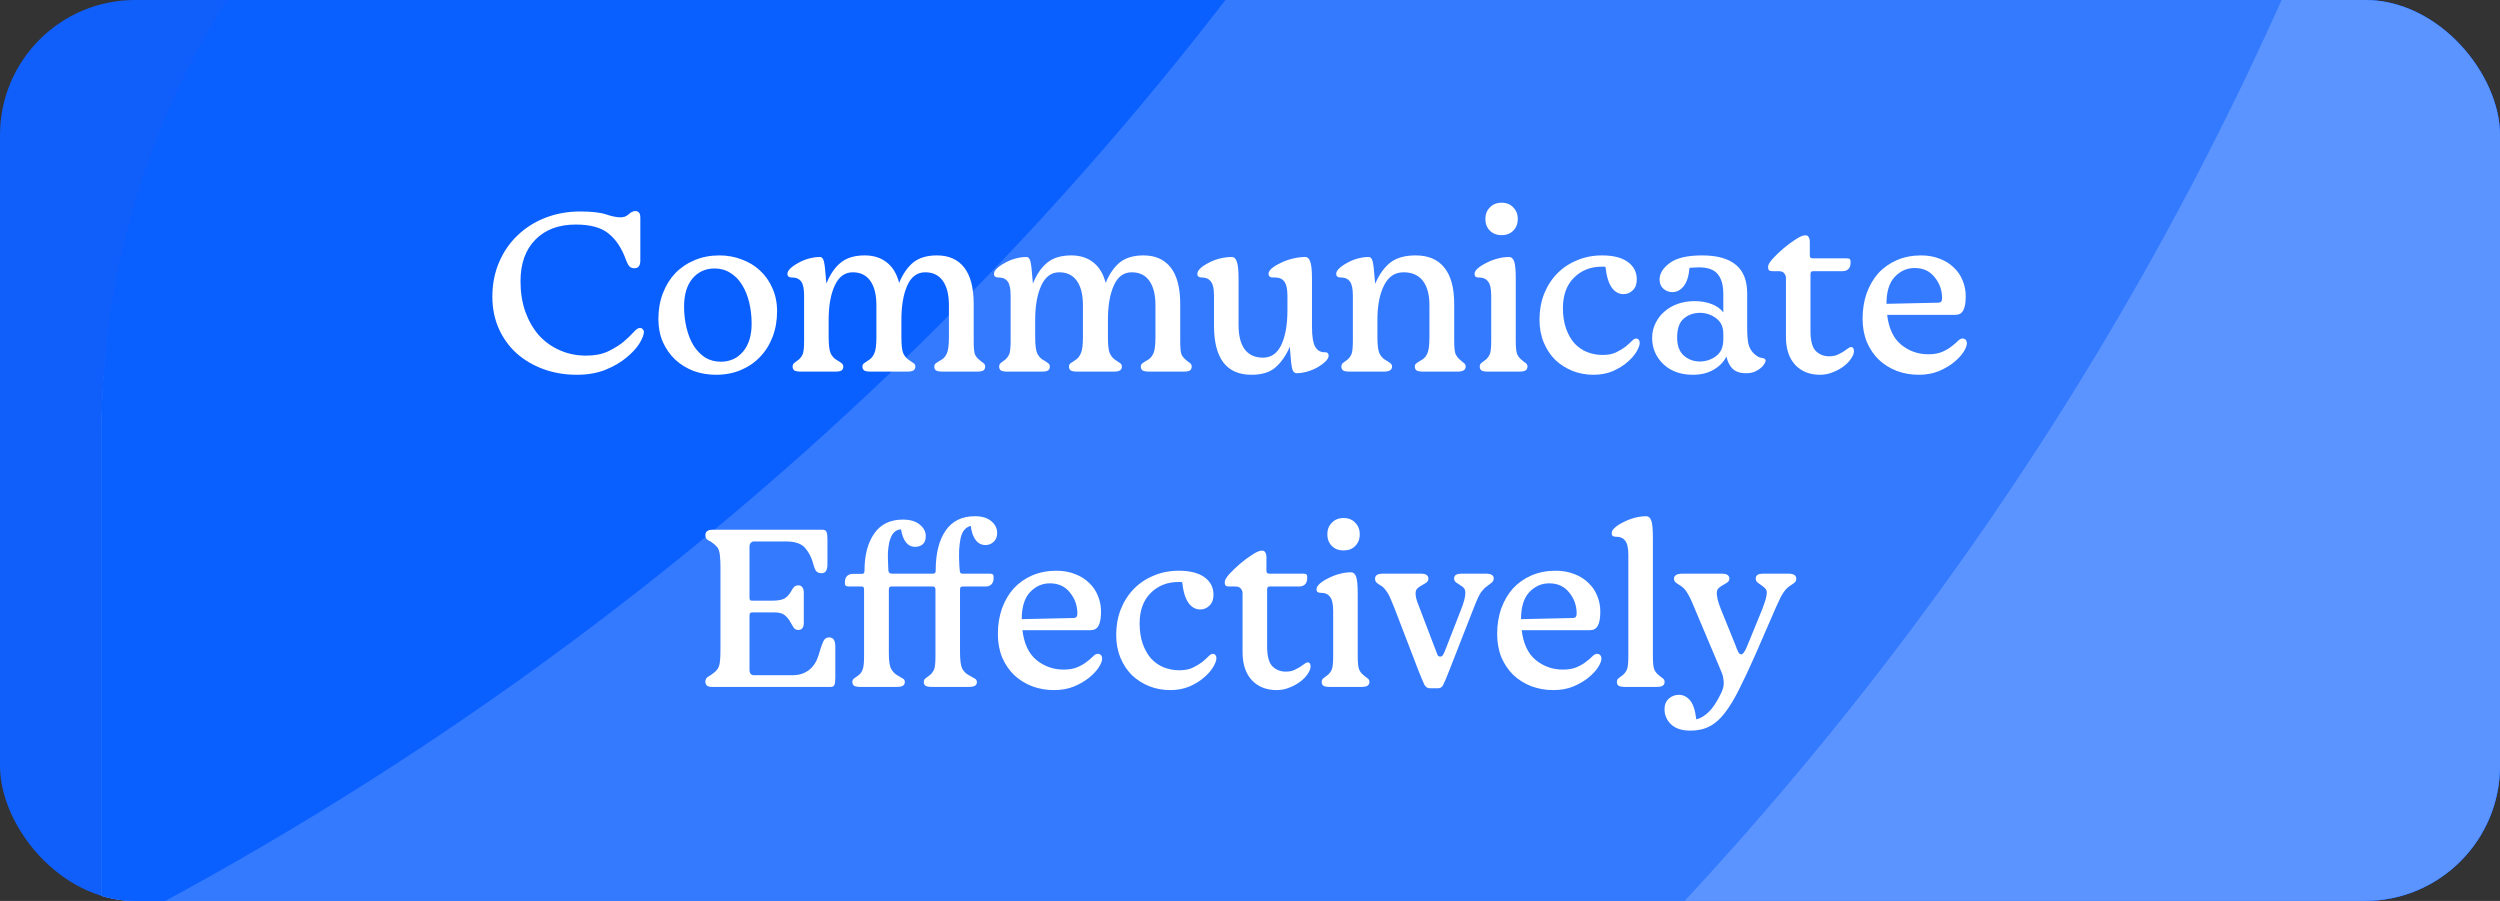 <?xml version="1.0" encoding="UTF-8"?>
<svg xmlns="http://www.w3.org/2000/svg" width="222" height="80" viewBox="0 0 222 80" fill="none">
  <rect x="0" y="0" width="222" height="80" fill="#333333" stroke="none"/>
  <g clip-path="url(#clip0_1330_2817)">
    <rect width="222" height="80" rx="12" fill="#105FFB"></rect>
    <path d="M247 39.086V131.913C247 172.83 213.435 206 172.05 206H83.957C53.866 206 27.907 188.463 15.975 163.173C11.364 153.384 8.982 142.712 9 131.913V39.086C9 -1.831 42.563 -35 83.949 -35H172.05C186.096 -35.024 199.862 -31.124 211.761 -23.748C232.929 -10.652 247 12.597 247 39.086Z" fill="#0A5FFF"></path>
    <path d="M247 39.088V92.316C217.472 141.274 174.259 180.753 122.562 206H83.957C53.866 206 27.907 188.463 15.975 163.173C11.364 153.384 8.983 142.715 9 131.917V39.088C9 -1.83 42.563 -35 83.949 -35H172.05C186.096 -35.024 199.862 -31.124 211.761 -23.748C232.929 -10.651 247 12.598 247 39.088Z" fill="#5C94FF"></path>
    <path d="M172.242 -34.995C186.304 -35.021 200.086 -31.126 212 -23.758C181.155 65.593 107.936 135.617 15.983 163C11.367 153.22 8.983 142.56 9 131.772V39.023C9 -1.859 42.602 -35 84.038 -35L172.242 -34.995Z" fill="#337AFF"></path>
    <path d="M84.077 -35H132C103.668 15.273 60.902 56.3 9 83V38.527C9 -2.084 42.617 -35 84.077 -35Z" fill="#0A5FFF"></path>
    <path d="M51.502 18.78C52.541 18.78 53.315 18.867 53.822 19.04C54.342 19.213 54.768 19.3 55.102 19.3C55.235 19.3 55.361 19.28 55.481 19.24C55.602 19.2 55.735 19.113 55.882 18.98C55.988 18.887 56.081 18.827 56.161 18.8C56.242 18.76 56.328 18.74 56.422 18.74C56.555 18.74 56.661 18.787 56.742 18.88C56.822 18.96 56.861 19.113 56.861 19.34V23.12C56.861 23.373 56.815 23.553 56.721 23.66C56.642 23.767 56.508 23.82 56.322 23.82C56.148 23.82 56.008 23.767 55.901 23.66C55.795 23.553 55.688 23.353 55.581 23.06C55.208 22.033 54.695 21.26 54.041 20.74C53.401 20.207 52.428 19.94 51.121 19.94C49.615 19.94 48.422 20.387 47.541 21.28C46.661 22.173 46.221 23.407 46.221 24.98C46.221 25.953 46.361 26.847 46.642 27.66C46.935 28.473 47.335 29.173 47.842 29.76C48.361 30.333 48.981 30.78 49.702 31.1C50.422 31.42 51.202 31.58 52.041 31.58C52.815 31.58 53.468 31.453 54.002 31.2C54.548 30.933 55.002 30.653 55.361 30.36C55.721 30.053 56.015 29.773 56.242 29.52C56.468 29.253 56.661 29.12 56.822 29.12C56.928 29.12 57.015 29.16 57.081 29.24C57.148 29.307 57.181 29.38 57.181 29.46C57.181 29.713 57.048 30.06 56.782 30.5C56.515 30.927 56.128 31.347 55.621 31.76C55.128 32.173 54.508 32.533 53.761 32.84C53.015 33.133 52.168 33.28 51.221 33.28C50.168 33.28 49.181 33.113 48.261 32.78C47.355 32.447 46.562 31.98 45.882 31.38C45.215 30.78 44.688 30.053 44.301 29.2C43.915 28.333 43.721 27.38 43.721 26.34C43.721 25.233 43.922 24.213 44.322 23.28C44.721 22.347 45.268 21.553 45.962 20.9C46.655 20.233 47.475 19.713 48.422 19.34C49.382 18.967 50.408 18.78 51.502 18.78ZM63.885 22.68C64.591 22.68 65.251 22.8 65.865 23.04C66.491 23.267 67.031 23.593 67.485 24.02C67.951 24.447 68.318 24.967 68.585 25.58C68.865 26.193 69.005 26.88 69.005 27.64C69.005 28.467 68.871 29.227 68.605 29.92C68.338 30.613 67.965 31.207 67.485 31.7C67.018 32.193 66.451 32.58 65.785 32.86C65.118 33.14 64.385 33.28 63.585 33.28C62.878 33.28 62.211 33.167 61.585 32.94C60.971 32.7 60.431 32.367 59.965 31.94C59.511 31.513 59.145 30.993 58.865 30.38C58.598 29.767 58.465 29.08 58.465 28.32C58.465 27.493 58.598 26.733 58.865 26.04C59.131 25.347 59.498 24.753 59.965 24.26C60.445 23.767 61.018 23.38 61.685 23.1C62.351 22.82 63.085 22.68 63.885 22.68ZM63.465 23.84C62.651 23.84 61.991 24.14 61.485 24.74C60.991 25.34 60.745 26.167 60.745 27.22C60.745 27.887 60.818 28.52 60.965 29.12C61.111 29.72 61.318 30.24 61.585 30.68C61.865 31.12 62.205 31.473 62.605 31.74C63.018 31.993 63.485 32.12 64.005 32.12C64.818 32.12 65.478 31.82 65.985 31.22C66.491 30.62 66.745 29.793 66.745 28.74C66.745 28.073 66.671 27.44 66.525 26.84C66.378 26.24 66.165 25.72 65.885 25.28C65.618 24.84 65.278 24.493 64.865 24.24C64.451 23.973 63.985 23.84 63.465 23.84ZM74.144 33H71.144C70.851 33 70.651 32.967 70.544 32.9C70.437 32.82 70.384 32.707 70.384 32.56C70.384 32.413 70.437 32.3 70.544 32.22C70.664 32.14 70.797 32.04 70.944 31.92C71.091 31.787 71.204 31.627 71.284 31.44C71.364 31.24 71.404 30.847 71.404 30.26V26.26C71.404 25.647 71.317 25.227 71.144 25C70.971 24.76 70.697 24.64 70.324 24.64H70.264C70.171 24.64 70.091 24.613 70.024 24.56C69.957 24.507 69.924 24.427 69.924 24.32C69.924 24.16 70.017 23.993 70.204 23.82C70.391 23.647 70.624 23.487 70.904 23.34C71.184 23.18 71.491 23.053 71.824 22.96C72.171 22.867 72.504 22.82 72.824 22.82C72.984 22.82 73.097 22.953 73.164 23.22C73.231 23.487 73.291 24 73.344 24.76L73.384 25.18C73.717 24.353 74.144 23.733 74.664 23.32C75.184 22.893 75.891 22.68 76.784 22.68C77.571 22.68 78.224 22.887 78.744 23.3C79.264 23.7 79.631 24.307 79.844 25.12C80.177 24.32 80.597 23.713 81.104 23.3C81.624 22.887 82.324 22.68 83.204 22.68C84.257 22.68 85.064 23.04 85.624 23.76C86.184 24.48 86.464 25.56 86.464 27V30.26C86.464 30.847 86.497 31.24 86.564 31.44C86.644 31.627 86.764 31.787 86.924 31.92C87.057 32.04 87.184 32.14 87.304 32.22C87.424 32.3 87.484 32.413 87.484 32.56C87.484 32.707 87.431 32.82 87.324 32.9C87.217 32.967 87.024 33 86.744 33H83.744C83.451 33 83.244 32.967 83.124 32.9C83.017 32.82 82.964 32.707 82.964 32.56C82.964 32.427 83.011 32.327 83.104 32.26C83.211 32.18 83.391 32.067 83.644 31.92C83.817 31.813 83.964 31.633 84.084 31.38C84.204 31.113 84.264 30.627 84.264 29.92V27.1C84.264 26.167 84.084 25.447 83.724 24.94C83.364 24.433 82.844 24.18 82.164 24.18C81.444 24.18 80.911 24.573 80.564 25.36C80.217 26.133 80.044 27.153 80.044 28.42V29.92C80.044 30.627 80.097 31.107 80.204 31.36C80.324 31.613 80.471 31.8 80.644 31.92C80.884 32.08 81.051 32.193 81.144 32.26C81.237 32.327 81.284 32.427 81.284 32.56C81.284 32.707 81.224 32.82 81.104 32.9C80.997 32.967 80.804 33 80.524 33H77.344C77.051 33 76.851 32.967 76.744 32.9C76.637 32.82 76.584 32.707 76.584 32.56C76.584 32.427 76.631 32.327 76.724 32.26C76.817 32.193 76.984 32.08 77.224 31.92C77.397 31.8 77.537 31.613 77.644 31.36C77.764 31.107 77.824 30.627 77.824 29.92V27.1C77.824 26.167 77.644 25.447 77.284 24.94C76.924 24.433 76.404 24.18 75.724 24.18C75.017 24.18 74.484 24.573 74.124 25.36C73.764 26.133 73.584 27.153 73.584 28.42V29.92C73.584 30.627 73.644 31.113 73.764 31.38C73.897 31.633 74.051 31.813 74.224 31.92C74.477 32.067 74.651 32.18 74.744 32.26C74.837 32.327 74.884 32.427 74.884 32.56C74.884 32.707 74.831 32.82 74.724 32.9C74.617 32.967 74.424 33 74.144 33ZM92.484 33H89.484C89.191 33 88.99 32.967 88.884 32.9C88.777 32.82 88.724 32.707 88.724 32.56C88.724 32.413 88.777 32.3 88.884 32.22C89.004 32.14 89.137 32.04 89.284 31.92C89.43 31.787 89.544 31.627 89.624 31.44C89.704 31.24 89.744 30.847 89.744 30.26V26.26C89.744 25.647 89.657 25.227 89.484 25C89.311 24.76 89.037 24.64 88.664 24.64H88.604C88.51 24.64 88.43 24.613 88.364 24.56C88.297 24.507 88.264 24.427 88.264 24.32C88.264 24.16 88.357 23.993 88.544 23.82C88.731 23.647 88.964 23.487 89.244 23.34C89.524 23.18 89.831 23.053 90.164 22.96C90.51 22.867 90.844 22.82 91.164 22.82C91.324 22.82 91.437 22.953 91.504 23.22C91.57 23.487 91.63 24 91.684 24.76L91.724 25.18C92.057 24.353 92.484 23.733 93.004 23.32C93.524 22.893 94.231 22.68 95.124 22.68C95.91 22.68 96.564 22.887 97.084 23.3C97.604 23.7 97.971 24.307 98.184 25.12C98.517 24.32 98.937 23.713 99.444 23.3C99.964 22.887 100.664 22.68 101.544 22.68C102.597 22.68 103.404 23.04 103.964 23.76C104.524 24.48 104.804 25.56 104.804 27V30.26C104.804 30.847 104.837 31.24 104.904 31.44C104.984 31.627 105.104 31.787 105.264 31.92C105.397 32.04 105.524 32.14 105.644 32.22C105.764 32.3 105.824 32.413 105.824 32.56C105.824 32.707 105.77 32.82 105.664 32.9C105.557 32.967 105.364 33 105.084 33H102.084C101.79 33 101.584 32.967 101.464 32.9C101.357 32.82 101.304 32.707 101.304 32.56C101.304 32.427 101.35 32.327 101.444 32.26C101.55 32.18 101.73 32.067 101.984 31.92C102.157 31.813 102.304 31.633 102.424 31.38C102.544 31.113 102.604 30.627 102.604 29.92V27.1C102.604 26.167 102.424 25.447 102.064 24.94C101.704 24.433 101.184 24.18 100.504 24.18C99.784 24.18 99.251 24.573 98.904 25.36C98.557 26.133 98.384 27.153 98.384 28.42V29.92C98.384 30.627 98.437 31.107 98.544 31.36C98.664 31.613 98.811 31.8 98.984 31.92C99.224 32.08 99.391 32.193 99.484 32.26C99.577 32.327 99.624 32.427 99.624 32.56C99.624 32.707 99.564 32.82 99.444 32.9C99.337 32.967 99.144 33 98.864 33H95.684C95.391 33 95.191 32.967 95.084 32.9C94.977 32.82 94.924 32.707 94.924 32.56C94.924 32.427 94.971 32.327 95.064 32.26C95.157 32.193 95.324 32.08 95.564 31.92C95.737 31.8 95.877 31.613 95.984 31.36C96.104 31.107 96.164 30.627 96.164 29.92V27.1C96.164 26.167 95.984 25.447 95.624 24.94C95.264 24.433 94.744 24.18 94.064 24.18C93.357 24.18 92.824 24.573 92.464 25.36C92.104 26.133 91.924 27.153 91.924 28.42V29.92C91.924 30.627 91.984 31.113 92.104 31.38C92.237 31.633 92.391 31.813 92.564 31.92C92.817 32.067 92.99 32.18 93.084 32.26C93.177 32.327 93.224 32.427 93.224 32.56C93.224 32.707 93.171 32.82 93.064 32.9C92.957 32.967 92.764 33 92.484 33ZM109.984 24.76V28.86C109.984 29.82 110.17 30.547 110.544 31.04C110.917 31.52 111.45 31.76 112.144 31.76C112.877 31.76 113.424 31.38 113.784 30.62C114.144 29.847 114.324 28.82 114.324 27.54V26.28C114.324 25.667 114.23 25.24 114.044 25C113.87 24.76 113.597 24.64 113.224 24.64H112.984C112.89 24.64 112.81 24.613 112.744 24.56C112.677 24.493 112.644 24.413 112.644 24.32C112.644 24.16 112.744 23.993 112.944 23.82C113.157 23.647 113.424 23.487 113.744 23.34C114.064 23.18 114.417 23.053 114.804 22.96C115.19 22.867 115.564 22.82 115.924 22.82C116.11 22.82 116.25 22.953 116.344 23.22C116.45 23.487 116.504 24 116.504 24.76V29C116.504 29.853 116.597 30.447 116.784 30.78C116.97 31.113 117.25 31.28 117.624 31.28H117.684C117.79 31.28 117.864 31.307 117.904 31.36C117.957 31.413 117.984 31.487 117.984 31.58C117.984 31.727 117.897 31.893 117.724 32.08C117.55 32.253 117.33 32.42 117.064 32.58C116.797 32.74 116.49 32.873 116.144 32.98C115.797 33.087 115.457 33.14 115.124 33.14C114.95 33.14 114.824 33.007 114.744 32.74C114.677 32.46 114.617 31.933 114.564 31.16L114.544 30.78C114.184 31.593 113.75 32.213 113.244 32.64C112.75 33.067 112.044 33.28 111.124 33.28C110.03 33.28 109.204 32.92 108.644 32.2C108.084 31.467 107.804 30.38 107.804 28.94V26.26C107.804 25.647 107.71 25.227 107.524 25C107.35 24.76 107.077 24.64 106.704 24.64H106.664C106.57 24.64 106.49 24.613 106.424 24.56C106.357 24.507 106.324 24.427 106.324 24.32C106.324 24.16 106.417 23.993 106.604 23.82C106.79 23.647 107.03 23.487 107.324 23.34C107.617 23.18 107.944 23.053 108.304 22.96C108.677 22.867 109.044 22.82 109.404 22.82C109.59 22.82 109.73 22.953 109.824 23.22C109.93 23.487 109.984 24 109.984 24.76ZM122.874 33H119.874C119.581 33 119.381 32.967 119.274 32.9C119.168 32.82 119.114 32.707 119.114 32.56C119.114 32.413 119.168 32.3 119.274 32.22C119.394 32.14 119.528 32.04 119.674 31.92C119.821 31.787 119.934 31.627 120.014 31.44C120.094 31.24 120.134 30.847 120.134 30.26V26.26C120.134 25.647 120.048 25.227 119.874 25C119.701 24.76 119.428 24.64 119.054 24.64H118.994C118.901 24.64 118.821 24.613 118.754 24.56C118.688 24.507 118.654 24.427 118.654 24.32C118.654 24.16 118.748 23.993 118.934 23.82C119.121 23.647 119.354 23.487 119.634 23.34C119.914 23.18 120.221 23.053 120.554 22.96C120.901 22.867 121.234 22.82 121.554 22.82C121.714 22.82 121.828 22.953 121.894 23.22C121.961 23.487 122.021 24 122.074 24.76L122.114 25.2C122.474 24.373 122.921 23.747 123.454 23.32C124.001 22.893 124.754 22.68 125.714 22.68C126.834 22.68 127.681 23.04 128.254 23.76C128.841 24.48 129.134 25.56 129.134 27V30.26C129.134 30.847 129.174 31.24 129.254 31.44C129.348 31.627 129.468 31.787 129.614 31.92C129.748 32.04 129.868 32.14 129.974 32.22C130.094 32.3 130.154 32.413 130.154 32.56C130.154 32.707 130.088 32.82 129.954 32.9C129.834 32.967 129.648 33 129.394 33H126.394C126.114 33 125.914 32.967 125.794 32.9C125.688 32.82 125.634 32.707 125.634 32.56C125.634 32.427 125.681 32.327 125.774 32.26C125.881 32.18 126.061 32.067 126.314 31.92C126.488 31.813 126.634 31.633 126.754 31.38C126.874 31.113 126.934 30.627 126.934 29.92V27.1C126.934 26.167 126.741 25.447 126.354 24.94C125.968 24.433 125.394 24.18 124.634 24.18C123.861 24.18 123.281 24.573 122.894 25.36C122.508 26.133 122.314 27.153 122.314 28.42V29.92C122.314 30.627 122.374 31.113 122.494 31.38C122.628 31.633 122.781 31.813 122.954 31.92C123.208 32.067 123.381 32.18 123.474 32.26C123.568 32.327 123.614 32.427 123.614 32.56C123.614 32.707 123.548 32.82 123.414 32.9C123.294 32.967 123.114 33 122.874 33ZM134.78 19.44C134.78 19.867 134.646 20.213 134.38 20.48C134.126 20.747 133.78 20.88 133.34 20.88C132.913 20.88 132.566 20.747 132.3 20.48C132.033 20.213 131.9 19.867 131.9 19.44C131.9 19.027 132.033 18.687 132.3 18.42C132.566 18.14 132.913 18 133.34 18C133.78 18 134.126 18.14 134.38 18.42C134.646 18.687 134.78 19.027 134.78 19.44ZM134 22.82C134.213 22.82 134.366 22.953 134.46 23.22C134.553 23.473 134.6 23.987 134.6 24.76V30.26C134.6 30.847 134.64 31.24 134.72 31.44C134.8 31.627 134.92 31.787 135.08 31.92C135.213 32.04 135.34 32.14 135.46 32.22C135.58 32.3 135.64 32.413 135.64 32.56C135.64 32.707 135.58 32.82 135.46 32.9C135.353 32.967 135.153 33 134.86 33H132.16C131.866 33 131.666 32.967 131.56 32.9C131.453 32.82 131.4 32.707 131.4 32.56C131.4 32.413 131.453 32.3 131.56 32.22C131.68 32.14 131.813 32.04 131.96 31.92C132.106 31.787 132.22 31.627 132.3 31.44C132.38 31.24 132.42 30.847 132.42 30.26V26.26C132.42 25.647 132.326 25.227 132.14 25C131.966 24.76 131.693 24.64 131.32 24.64H131.26C131.166 24.64 131.086 24.613 131.02 24.56C130.966 24.507 130.94 24.427 130.94 24.32C130.94 24.16 131.04 23.993 131.24 23.82C131.44 23.647 131.693 23.487 132 23.34C132.306 23.18 132.633 23.053 132.98 22.96C133.34 22.867 133.68 22.82 134 22.82ZM145.607 30.44C145.607 30.64 145.514 30.9 145.327 31.22C145.14 31.54 144.867 31.853 144.507 32.16C144.16 32.467 143.727 32.733 143.207 32.96C142.7 33.173 142.134 33.28 141.507 33.28C140.854 33.28 140.234 33.167 139.647 32.94C139.06 32.7 138.547 32.373 138.107 31.96C137.68 31.533 137.34 31.02 137.087 30.42C136.834 29.807 136.707 29.127 136.707 28.38C136.707 27.567 136.84 26.813 137.107 26.12C137.387 25.413 137.774 24.807 138.267 24.3C138.76 23.793 139.347 23.4 140.027 23.12C140.707 22.827 141.454 22.68 142.267 22.68C143.254 22.68 144.014 22.873 144.547 23.26C145.08 23.647 145.347 24.167 145.347 24.82C145.347 25.233 145.227 25.553 144.987 25.78C144.76 26.007 144.487 26.12 144.167 26.12C143.754 26.12 143.407 25.927 143.127 25.54C142.847 25.153 142.66 24.54 142.567 23.7C142.514 23.687 142.46 23.68 142.407 23.68C142.354 23.68 142.3 23.68 142.247 23.68C141.247 23.68 140.42 24.007 139.767 24.66C139.114 25.313 138.787 26.213 138.787 27.36C138.787 28.04 138.88 28.647 139.067 29.18C139.254 29.7 139.5 30.133 139.807 30.48C140.127 30.827 140.5 31.087 140.927 31.26C141.367 31.433 141.827 31.52 142.307 31.52C142.774 31.52 143.167 31.447 143.487 31.3C143.82 31.14 144.1 30.973 144.327 30.8C144.554 30.613 144.74 30.447 144.887 30.3C145.034 30.14 145.167 30.06 145.287 30.06C145.394 30.06 145.474 30.1 145.527 30.18C145.58 30.247 145.607 30.333 145.607 30.44ZM146.71 30C146.71 29.533 146.81 29.1 147.01 28.7C147.21 28.287 147.476 27.94 147.81 27.66C148.143 27.367 148.536 27.14 148.99 26.98C149.456 26.82 149.95 26.74 150.47 26.74C151.043 26.74 151.55 26.827 151.99 27C152.43 27.16 152.776 27.407 153.03 27.74V26.12C153.03 25.32 152.863 24.727 152.53 24.34C152.21 23.94 151.65 23.74 150.85 23.74C150.703 23.74 150.556 23.747 150.41 23.76C150.276 23.76 150.15 23.767 150.03 23.78C149.963 24.54 149.783 25.093 149.49 25.44C149.21 25.773 148.883 25.94 148.51 25.94C148.203 25.94 147.936 25.84 147.71 25.64C147.483 25.44 147.37 25.167 147.37 24.82C147.37 24.287 147.67 23.8 148.27 23.36C148.87 22.907 149.83 22.68 151.15 22.68C152.483 22.68 153.483 22.96 154.15 23.52C154.816 24.067 155.15 24.913 155.15 26.06V29.12C155.15 29.693 155.183 30.153 155.25 30.5C155.33 30.847 155.483 31.133 155.71 31.36C155.963 31.613 156.203 31.753 156.43 31.78C156.67 31.807 156.79 31.887 156.79 32.02C156.79 32.087 156.75 32.187 156.67 32.32C156.603 32.44 156.496 32.56 156.35 32.68C156.216 32.8 156.043 32.907 155.83 33C155.616 33.093 155.37 33.14 155.09 33.14H155.01C154.516 33.14 154.13 33.007 153.85 32.74C153.583 32.473 153.403 32.113 153.31 31.66C153.056 32.153 152.67 32.547 152.15 32.84C151.643 33.133 151.036 33.28 150.33 33.28C149.25 33.28 148.376 32.967 147.71 32.34C147.043 31.7 146.71 30.92 146.71 30ZM148.93 29.98C148.93 30.7 149.13 31.233 149.53 31.58C149.93 31.927 150.396 32.1 150.93 32.1C151.476 32.1 151.963 31.94 152.39 31.62C152.816 31.3 153.03 30.813 153.03 30.16V29.64C153.03 29.027 152.816 28.567 152.39 28.26C151.963 27.94 151.483 27.78 150.95 27.78C150.403 27.78 149.93 27.947 149.53 28.28C149.13 28.613 148.93 29.18 148.93 29.98ZM164.331 23.2V23.34C164.331 23.58 164.265 23.767 164.131 23.9C163.998 24.02 163.825 24.08 163.611 24.08H160.991C160.911 24.08 160.851 24.107 160.811 24.16C160.785 24.213 160.771 24.287 160.771 24.38V29.4C160.771 30.267 160.931 30.86 161.251 31.18C161.571 31.487 161.965 31.64 162.431 31.64C162.698 31.64 162.931 31.6 163.131 31.52C163.331 31.427 163.511 31.333 163.671 31.24C163.831 31.133 163.965 31.04 164.071 30.96C164.191 30.867 164.291 30.82 164.371 30.82C164.465 30.82 164.531 30.853 164.571 30.92C164.611 30.987 164.631 31.08 164.631 31.2C164.631 31.373 164.551 31.58 164.391 31.82C164.245 32.06 164.031 32.287 163.751 32.5C163.485 32.713 163.165 32.893 162.791 33.04C162.431 33.2 162.038 33.28 161.611 33.28C160.705 33.28 159.971 32.987 159.411 32.4C158.865 31.8 158.591 30.973 158.591 29.92V24.7C158.591 24.527 158.538 24.38 158.431 24.26C158.338 24.14 158.171 24.08 157.931 24.08H157.371C157.238 24.08 157.145 24.053 157.091 24C157.038 23.947 157.011 23.88 157.011 23.8V23.66C157.011 23.513 157.145 23.287 157.411 22.98C157.691 22.673 158.011 22.367 158.371 22.06C158.731 21.753 159.091 21.487 159.451 21.26C159.811 21.02 160.085 20.9 160.271 20.9H160.351C160.471 20.9 160.558 20.953 160.611 21.06C160.678 21.167 160.711 21.307 160.711 21.48V22.68C160.711 22.773 160.731 22.84 160.771 22.88C160.825 22.92 160.885 22.94 160.951 22.94H163.951C164.098 22.94 164.198 22.96 164.251 23C164.305 23.04 164.331 23.107 164.331 23.2ZM174.658 30.5C174.658 30.687 174.558 30.94 174.358 31.26C174.158 31.567 173.872 31.873 173.498 32.18C173.138 32.473 172.692 32.733 172.158 32.96C171.638 33.173 171.045 33.28 170.378 33.28C169.698 33.28 169.052 33.167 168.438 32.94C167.825 32.7 167.292 32.367 166.838 31.94C166.398 31.513 166.045 30.993 165.778 30.38C165.525 29.753 165.398 29.06 165.398 28.3C165.398 27.487 165.518 26.733 165.758 26.04C166.012 25.347 166.358 24.753 166.798 24.26C167.252 23.767 167.798 23.38 168.438 23.1C169.092 22.82 169.812 22.68 170.598 22.68C171.212 22.68 171.765 22.78 172.258 22.98C172.752 23.167 173.165 23.427 173.498 23.76C173.845 24.08 174.105 24.46 174.278 24.9C174.465 25.34 174.558 25.807 174.558 26.3C174.558 26.873 174.485 27.293 174.338 27.56C174.192 27.827 173.958 27.96 173.638 27.96H167.578C167.725 29.173 168.145 30.06 168.838 30.62C169.532 31.18 170.332 31.46 171.238 31.46C171.732 31.46 172.145 31.387 172.478 31.24C172.812 31.093 173.085 30.933 173.298 30.76C173.525 30.587 173.712 30.427 173.858 30.28C174.005 30.133 174.138 30.06 174.258 30.06C174.392 30.06 174.492 30.1 174.558 30.18C174.625 30.26 174.658 30.367 174.658 30.5ZM170.018 23.8C169.338 23.8 168.752 24.06 168.258 24.58C167.765 25.1 167.518 25.9 167.518 26.98L172.058 26.88C172.232 26.88 172.338 26.847 172.378 26.78C172.432 26.713 172.458 26.62 172.458 26.5C172.458 25.78 172.238 25.153 171.798 24.62C171.372 24.073 170.778 23.8 170.018 23.8ZM63.277 61C63.037 61 62.87 60.96 62.777 60.88C62.684 60.787 62.637 60.673 62.637 60.54C62.637 60.327 62.724 60.173 62.897 60.08C63.07 59.987 63.244 59.867 63.417 59.72C63.604 59.587 63.744 59.407 63.837 59.18C63.93 58.953 63.977 58.46 63.977 57.7V50.34C63.977 49.967 63.964 49.667 63.937 49.44C63.924 49.2 63.89 49.013 63.837 48.88C63.797 48.733 63.737 48.627 63.657 48.56C63.59 48.48 63.51 48.4 63.417 48.32C63.244 48.173 63.07 48.06 62.897 47.98C62.724 47.887 62.637 47.733 62.637 47.52C62.637 47.373 62.684 47.26 62.777 47.18C62.87 47.087 63.037 47.04 63.277 47.04H73.037C73.224 47.04 73.344 47.107 73.397 47.24C73.45 47.373 73.477 47.587 73.477 47.88V50.12C73.477 50.387 73.43 50.587 73.337 50.72C73.257 50.84 73.124 50.9 72.937 50.9C72.71 50.9 72.544 50.82 72.437 50.66C72.344 50.5 72.25 50.24 72.157 49.88C72.037 49.453 71.817 49.047 71.497 48.66C71.177 48.273 70.597 48.08 69.757 48.08H66.937C66.83 48.08 66.737 48.127 66.657 48.22C66.59 48.3 66.557 48.407 66.557 48.54V53.1C66.557 53.193 66.577 53.26 66.617 53.3C66.67 53.327 66.73 53.34 66.797 53.34H68.537C69.044 53.34 69.41 53.28 69.637 53.16C69.877 53.027 70.084 52.807 70.257 52.5C70.324 52.367 70.404 52.247 70.497 52.14C70.59 52.033 70.724 51.98 70.897 51.98C71.044 51.98 71.157 52.033 71.237 52.14C71.33 52.233 71.377 52.4 71.377 52.64V55.3C71.377 55.527 71.33 55.693 71.237 55.8C71.157 55.893 71.044 55.94 70.897 55.94C70.724 55.94 70.59 55.88 70.497 55.76C70.404 55.627 70.324 55.493 70.257 55.36C70.084 55.04 69.897 54.8 69.697 54.64C69.497 54.467 69.184 54.38 68.757 54.38H66.797C66.704 54.38 66.637 54.407 66.597 54.46C66.57 54.513 66.557 54.587 66.557 54.68V59.52C66.557 59.64 66.59 59.747 66.657 59.84C66.737 59.92 66.83 59.96 66.937 59.96H70.337C70.764 59.96 71.117 59.893 71.397 59.76C71.69 59.627 71.93 59.453 72.117 59.24C72.304 59.027 72.45 58.793 72.557 58.54C72.664 58.273 72.75 58.013 72.817 57.76C72.91 57.44 73.01 57.167 73.117 56.94C73.224 56.713 73.39 56.6 73.617 56.6C73.804 56.6 73.944 56.667 74.037 56.8C74.13 56.92 74.177 57.147 74.177 57.48V60.16C74.177 60.467 74.15 60.687 74.097 60.82C74.044 60.94 73.93 61 73.757 61H63.277ZM82.869 50.94C82.936 50.94 82.989 50.92 83.029 50.88C83.069 50.84 83.089 50.773 83.089 50.68V50.66C83.089 49.153 83.382 47.973 83.969 47.12C84.556 46.267 85.422 45.84 86.569 45.84C87.196 45.84 87.682 45.987 88.029 46.28C88.376 46.573 88.549 46.92 88.549 47.32C88.549 47.667 88.442 47.933 88.229 48.12C88.029 48.307 87.789 48.4 87.509 48.4C87.149 48.4 86.856 48.247 86.629 47.94C86.402 47.633 86.262 47.22 86.209 46.7C85.969 46.753 85.769 46.88 85.609 47.08C85.462 47.267 85.356 47.527 85.289 47.86C85.236 48.127 85.196 48.46 85.169 48.86C85.156 49.247 85.162 49.7 85.189 50.22L85.229 50.7C85.242 50.793 85.269 50.86 85.309 50.9C85.362 50.927 85.422 50.94 85.489 50.94H87.849C88.009 50.94 88.109 50.96 88.149 51C88.202 51.04 88.229 51.107 88.229 51.2V51.38C88.229 51.593 88.162 51.767 88.029 51.9C87.909 52.02 87.742 52.08 87.529 52.08H85.489C85.396 52.08 85.329 52.107 85.289 52.16C85.262 52.213 85.249 52.287 85.249 52.38V57.92C85.249 58.627 85.316 59.113 85.449 59.38C85.596 59.633 85.769 59.813 85.969 59.92C86.209 60.053 86.396 60.16 86.529 60.24C86.676 60.307 86.749 60.42 86.749 60.58C86.749 60.713 86.689 60.82 86.569 60.9C86.462 60.967 86.262 61 85.969 61H82.789C82.509 61 82.309 60.967 82.189 60.9C82.082 60.82 82.029 60.707 82.029 60.56C82.029 60.413 82.089 60.3 82.209 60.22C82.329 60.14 82.462 60.04 82.609 59.92C82.756 59.787 82.869 59.627 82.949 59.44C83.029 59.24 83.069 58.847 83.069 58.26V52.36C83.069 52.267 83.049 52.2 83.009 52.16C82.982 52.107 82.929 52.08 82.849 52.08H79.149C79.069 52.08 79.009 52.107 78.969 52.16C78.942 52.213 78.929 52.287 78.929 52.38V58C78.929 58.68 78.996 59.14 79.129 59.38C79.262 59.62 79.422 59.8 79.609 59.92C79.836 60.053 80.016 60.16 80.149 60.24C80.282 60.307 80.349 60.413 80.349 60.56C80.349 60.707 80.289 60.82 80.169 60.9C80.062 60.967 79.862 61 79.569 61H76.469C76.176 61 75.969 60.967 75.849 60.9C75.742 60.82 75.689 60.707 75.689 60.56C75.689 60.413 75.749 60.3 75.869 60.22C76.002 60.14 76.142 60.04 76.289 59.92C76.436 59.787 76.542 59.627 76.609 59.44C76.689 59.24 76.729 58.847 76.729 58.26V52.36C76.729 52.267 76.716 52.2 76.689 52.16C76.662 52.107 76.602 52.08 76.509 52.08H75.409C75.262 52.08 75.162 52.06 75.109 52.02C75.056 51.98 75.029 51.92 75.029 51.84V51.66C75.029 51.447 75.089 51.28 75.209 51.16C75.342 51.027 75.516 50.96 75.729 50.96H76.529C76.609 50.96 76.669 50.94 76.709 50.9C76.749 50.847 76.769 50.773 76.769 50.68V50.66C76.769 49.3 77.056 48.207 77.629 47.38C78.202 46.553 79.049 46.14 80.169 46.14C80.822 46.14 81.322 46.287 81.669 46.58C82.029 46.873 82.209 47.213 82.209 47.6C82.209 47.933 82.116 48.18 81.929 48.34C81.742 48.487 81.522 48.56 81.269 48.56C80.936 48.56 80.662 48.427 80.449 48.16C80.236 47.88 80.089 47.493 80.009 47C79.729 47.027 79.509 47.133 79.349 47.32C79.189 47.507 79.062 47.78 78.969 48.14C78.916 48.393 78.876 48.68 78.849 49C78.836 49.307 78.842 49.713 78.869 50.22L78.889 50.68C78.902 50.773 78.936 50.84 78.989 50.88C79.042 50.92 79.109 50.94 79.189 50.94H82.869ZM97.871 58.5C97.871 58.687 97.771 58.94 97.571 59.26C97.371 59.567 97.085 59.873 96.711 60.18C96.351 60.473 95.905 60.733 95.371 60.96C94.851 61.173 94.258 61.28 93.591 61.28C92.911 61.28 92.265 61.167 91.651 60.94C91.038 60.7 90.505 60.367 90.051 59.94C89.611 59.513 89.258 58.993 88.991 58.38C88.738 57.753 88.611 57.06 88.611 56.3C88.611 55.487 88.731 54.733 88.971 54.04C89.225 53.347 89.571 52.753 90.011 52.26C90.465 51.767 91.011 51.38 91.651 51.1C92.305 50.82 93.025 50.68 93.811 50.68C94.425 50.68 94.978 50.78 95.471 50.98C95.965 51.167 96.378 51.427 96.711 51.76C97.058 52.08 97.318 52.46 97.491 52.9C97.678 53.34 97.771 53.807 97.771 54.3C97.771 54.873 97.698 55.293 97.551 55.56C97.405 55.827 97.171 55.96 96.851 55.96H90.791C90.938 57.173 91.358 58.06 92.051 58.62C92.745 59.18 93.545 59.46 94.451 59.46C94.945 59.46 95.358 59.387 95.691 59.24C96.025 59.093 96.298 58.933 96.511 58.76C96.738 58.587 96.925 58.427 97.071 58.28C97.218 58.133 97.351 58.06 97.471 58.06C97.605 58.06 97.705 58.1 97.771 58.18C97.838 58.26 97.871 58.367 97.871 58.5ZM93.231 51.8C92.551 51.8 91.965 52.06 91.471 52.58C90.978 53.1 90.731 53.9 90.731 54.98L95.271 54.88C95.445 54.88 95.551 54.847 95.591 54.78C95.645 54.713 95.671 54.62 95.671 54.5C95.671 53.78 95.451 53.153 95.011 52.62C94.585 52.073 93.991 51.8 93.231 51.8ZM108.019 58.44C108.019 58.64 107.926 58.9 107.739 59.22C107.552 59.54 107.279 59.853 106.919 60.16C106.572 60.467 106.139 60.733 105.619 60.96C105.112 61.173 104.546 61.28 103.919 61.28C103.266 61.28 102.646 61.167 102.059 60.94C101.472 60.7 100.959 60.373 100.519 59.96C100.092 59.533 99.752 59.02 99.499 58.42C99.246 57.807 99.119 57.127 99.119 56.38C99.119 55.567 99.252 54.813 99.519 54.12C99.799 53.413 100.186 52.807 100.679 52.3C101.172 51.793 101.759 51.4 102.439 51.12C103.119 50.827 103.866 50.68 104.679 50.68C105.666 50.68 106.426 50.873 106.959 51.26C107.492 51.647 107.759 52.167 107.759 52.82C107.759 53.233 107.639 53.553 107.399 53.78C107.172 54.007 106.899 54.12 106.579 54.12C106.166 54.12 105.819 53.927 105.539 53.54C105.259 53.153 105.072 52.54 104.979 51.7C104.926 51.687 104.872 51.68 104.819 51.68C104.766 51.68 104.712 51.68 104.659 51.68C103.659 51.68 102.832 52.007 102.179 52.66C101.526 53.313 101.199 54.213 101.199 55.36C101.199 56.04 101.292 56.647 101.479 57.18C101.666 57.7 101.912 58.133 102.219 58.48C102.539 58.827 102.912 59.087 103.339 59.26C103.779 59.433 104.239 59.52 104.719 59.52C105.186 59.52 105.579 59.447 105.899 59.3C106.232 59.14 106.512 58.973 106.739 58.8C106.966 58.613 107.152 58.447 107.299 58.3C107.446 58.14 107.579 58.06 107.699 58.06C107.806 58.06 107.886 58.1 107.939 58.18C107.992 58.247 108.019 58.333 108.019 58.44ZM116.08 51.2V51.34C116.08 51.58 116.013 51.767 115.88 51.9C115.746 52.02 115.573 52.08 115.36 52.08H112.74C112.66 52.08 112.6 52.107 112.56 52.16C112.533 52.213 112.52 52.287 112.52 52.38V57.4C112.52 58.267 112.68 58.86 113 59.18C113.32 59.487 113.713 59.64 114.18 59.64C114.446 59.64 114.68 59.6 114.88 59.52C115.08 59.427 115.26 59.333 115.42 59.24C115.58 59.133 115.713 59.04 115.82 58.96C115.94 58.867 116.04 58.82 116.12 58.82C116.213 58.82 116.28 58.853 116.32 58.92C116.36 58.987 116.38 59.08 116.38 59.2C116.38 59.373 116.3 59.58 116.14 59.82C115.993 60.06 115.78 60.287 115.5 60.5C115.233 60.713 114.913 60.893 114.54 61.04C114.18 61.2 113.786 61.28 113.36 61.28C112.453 61.28 111.72 60.987 111.16 60.4C110.613 59.8 110.34 58.973 110.34 57.92V52.7C110.34 52.527 110.286 52.38 110.18 52.26C110.086 52.14 109.92 52.08 109.68 52.08H109.12C108.986 52.08 108.893 52.053 108.84 52C108.786 51.947 108.76 51.88 108.76 51.8V51.66C108.76 51.513 108.893 51.287 109.16 50.98C109.44 50.673 109.76 50.367 110.12 50.06C110.48 49.753 110.84 49.487 111.2 49.26C111.56 49.02 111.833 48.9 112.02 48.9H112.1C112.22 48.9 112.306 48.953 112.36 49.06C112.426 49.167 112.46 49.307 112.46 49.48V50.68C112.46 50.773 112.48 50.84 112.52 50.88C112.573 50.92 112.633 50.94 112.7 50.94H115.7C115.846 50.94 115.946 50.96 116 51C116.053 51.04 116.08 51.107 116.08 51.2ZM120.746 47.44C120.746 47.867 120.613 48.213 120.346 48.48C120.093 48.747 119.746 48.88 119.306 48.88C118.88 48.88 118.533 48.747 118.266 48.48C118 48.213 117.866 47.867 117.866 47.44C117.866 47.027 118 46.687 118.266 46.42C118.533 46.14 118.88 46 119.306 46C119.746 46 120.093 46.14 120.346 46.42C120.613 46.687 120.746 47.027 120.746 47.44ZM119.966 50.82C120.18 50.82 120.333 50.953 120.426 51.22C120.52 51.473 120.566 51.987 120.566 52.76V58.26C120.566 58.847 120.606 59.24 120.686 59.44C120.766 59.627 120.886 59.787 121.046 59.92C121.18 60.04 121.306 60.14 121.426 60.22C121.546 60.3 121.606 60.413 121.606 60.56C121.606 60.707 121.546 60.82 121.426 60.9C121.32 60.967 121.12 61 120.826 61H118.126C117.833 61 117.633 60.967 117.526 60.9C117.42 60.82 117.366 60.707 117.366 60.56C117.366 60.413 117.42 60.3 117.526 60.22C117.646 60.14 117.78 60.04 117.926 59.92C118.073 59.787 118.186 59.627 118.266 59.44C118.346 59.24 118.386 58.847 118.386 58.26V54.26C118.386 53.647 118.293 53.227 118.106 53C117.933 52.76 117.66 52.64 117.286 52.64H117.226C117.133 52.64 117.053 52.613 116.986 52.56C116.933 52.507 116.906 52.427 116.906 52.32C116.906 52.16 117.006 51.993 117.206 51.82C117.406 51.647 117.66 51.487 117.966 51.34C118.273 51.18 118.6 51.053 118.946 50.96C119.306 50.867 119.646 50.82 119.966 50.82ZM130.123 52.66C130.123 52.487 130.09 52.353 130.023 52.26C129.956 52.167 129.876 52.093 129.783 52.04C129.596 51.907 129.436 51.8 129.303 51.72C129.183 51.627 129.123 51.513 129.123 51.38C129.123 51.247 129.17 51.14 129.263 51.06C129.37 50.98 129.57 50.94 129.863 50.94H131.903C132.196 50.94 132.39 50.98 132.483 51.06C132.59 51.127 132.643 51.227 132.643 51.36C132.643 51.52 132.583 51.647 132.463 51.74C132.356 51.82 132.216 51.927 132.043 52.06C131.87 52.18 131.696 52.353 131.523 52.58C131.363 52.807 131.156 53.247 130.903 53.9L128.663 59.62C128.423 60.233 128.25 60.64 128.143 60.84C128.05 61.027 127.896 61.12 127.683 61.12H126.983C126.77 61.12 126.603 61.013 126.483 60.8C126.376 60.573 126.203 60.16 125.963 59.56L123.803 53.94C123.55 53.287 123.35 52.847 123.203 52.62C123.056 52.393 122.903 52.213 122.743 52.08C122.543 51.96 122.383 51.853 122.263 51.76C122.156 51.667 122.103 51.54 122.103 51.38C122.103 51.247 122.156 51.14 122.263 51.06C122.37 50.98 122.563 50.94 122.843 50.94H126.123C126.403 50.94 126.59 50.98 126.683 51.06C126.79 51.14 126.843 51.247 126.843 51.38C126.843 51.54 126.77 51.667 126.623 51.76C126.476 51.84 126.296 51.947 126.083 52.08C125.99 52.133 125.903 52.207 125.823 52.3C125.743 52.393 125.703 52.54 125.703 52.74C125.703 52.9 125.743 53.107 125.823 53.36C125.916 53.6 126.03 53.9 126.163 54.26L127.523 57.82C127.576 57.967 127.623 58.087 127.663 58.18C127.716 58.26 127.783 58.3 127.863 58.3H127.943C128.01 58.3 128.07 58.26 128.123 58.18C128.176 58.1 128.236 57.98 128.303 57.82L129.683 54.28C129.843 53.88 129.956 53.553 130.023 53.3C130.09 53.033 130.123 52.82 130.123 52.66ZM142.207 58.5C142.207 58.687 142.107 58.94 141.907 59.26C141.707 59.567 141.421 59.873 141.047 60.18C140.687 60.473 140.241 60.733 139.707 60.96C139.187 61.173 138.594 61.28 137.927 61.28C137.247 61.28 136.601 61.167 135.987 60.94C135.374 60.7 134.841 60.367 134.387 59.94C133.947 59.513 133.594 58.993 133.327 58.38C133.074 57.753 132.947 57.06 132.947 56.3C132.947 55.487 133.067 54.733 133.307 54.04C133.561 53.347 133.907 52.753 134.347 52.26C134.801 51.767 135.347 51.38 135.987 51.1C136.641 50.82 137.361 50.68 138.147 50.68C138.761 50.68 139.314 50.78 139.807 50.98C140.301 51.167 140.714 51.427 141.047 51.76C141.394 52.08 141.654 52.46 141.827 52.9C142.014 53.34 142.107 53.807 142.107 54.3C142.107 54.873 142.034 55.293 141.887 55.56C141.741 55.827 141.507 55.96 141.187 55.96H135.127C135.274 57.173 135.694 58.06 136.387 58.62C137.081 59.18 137.881 59.46 138.787 59.46C139.281 59.46 139.694 59.387 140.027 59.24C140.361 59.093 140.634 58.933 140.847 58.76C141.074 58.587 141.261 58.427 141.407 58.28C141.554 58.133 141.687 58.06 141.807 58.06C141.941 58.06 142.041 58.1 142.107 58.18C142.174 58.26 142.207 58.367 142.207 58.5ZM137.567 51.8C136.887 51.8 136.301 52.06 135.807 52.58C135.314 53.1 135.067 53.9 135.067 54.98L139.607 54.88C139.781 54.88 139.887 54.847 139.927 54.78C139.981 54.713 140.007 54.62 140.007 54.5C140.007 53.78 139.787 53.153 139.347 52.62C138.921 52.073 138.327 51.8 137.567 51.8ZM146.177 45.84C146.391 45.84 146.544 45.973 146.637 46.24C146.731 46.493 146.777 47.007 146.777 47.78V58.26C146.777 58.847 146.817 59.24 146.897 59.44C146.977 59.627 147.097 59.787 147.257 59.92C147.391 60.04 147.517 60.14 147.637 60.22C147.757 60.3 147.817 60.413 147.817 60.56C147.817 60.707 147.757 60.82 147.637 60.9C147.531 60.967 147.331 61 147.037 61H144.357C144.064 61 143.857 60.967 143.737 60.9C143.631 60.82 143.577 60.707 143.577 60.56C143.577 60.413 143.631 60.3 143.737 60.22C143.857 60.14 143.991 60.04 144.137 59.92C144.284 59.787 144.397 59.627 144.477 59.44C144.557 59.24 144.597 58.847 144.597 58.26V49.28C144.597 48.667 144.504 48.247 144.317 48.02C144.144 47.78 143.871 47.66 143.497 47.66H143.437C143.344 47.66 143.264 47.633 143.197 47.58C143.144 47.527 143.117 47.447 143.117 47.34C143.117 47.18 143.217 47.013 143.417 46.84C143.617 46.667 143.871 46.507 144.177 46.36C144.484 46.2 144.811 46.073 145.157 45.98C145.517 45.887 145.857 45.84 146.177 45.84ZM155.909 58.06C155.376 59.273 154.889 60.313 154.449 61.18C154.023 62.047 153.596 62.753 153.169 63.3C152.756 63.847 152.303 64.247 151.809 64.5C151.329 64.753 150.763 64.88 150.109 64.88C149.349 64.88 148.776 64.693 148.389 64.32C148.003 63.947 147.809 63.5 147.809 62.98C147.809 62.58 147.936 62.267 148.189 62.04C148.443 61.813 148.743 61.7 149.089 61.7C149.463 61.7 149.789 61.86 150.069 62.18C150.349 62.513 150.536 63.08 150.629 63.88C150.909 63.813 151.176 63.68 151.429 63.48C151.696 63.28 151.929 63.04 152.129 62.76C152.369 62.427 152.583 62.067 152.769 61.68C152.969 61.307 153.069 60.973 153.069 60.68C153.069 60.493 153.049 60.313 153.009 60.14C152.983 59.967 152.903 59.733 152.769 59.44L150.449 53.94C150.183 53.287 149.969 52.847 149.809 52.62C149.663 52.38 149.503 52.2 149.329 52.08C149.143 51.947 148.983 51.84 148.849 51.76C148.716 51.667 148.649 51.533 148.649 51.36C148.649 51.253 148.703 51.16 148.809 51.08C148.916 50.987 149.123 50.94 149.429 50.94H152.849C153.129 50.94 153.316 50.98 153.409 51.06C153.516 51.14 153.569 51.247 153.569 51.38C153.569 51.54 153.489 51.667 153.329 51.76C153.183 51.853 153.016 51.953 152.829 52.06C152.723 52.127 152.629 52.207 152.549 52.3C152.483 52.393 152.449 52.54 152.449 52.74C152.463 52.887 152.496 53.08 152.549 53.32C152.616 53.56 152.716 53.847 152.849 54.18L154.129 57.34C154.196 57.54 154.269 57.72 154.349 57.88C154.429 58.027 154.509 58.1 154.589 58.1H154.649C154.716 58.1 154.789 58.04 154.869 57.92C154.963 57.787 155.063 57.587 155.169 57.32L156.489 54.1C156.623 53.74 156.723 53.447 156.789 53.22C156.856 52.98 156.889 52.787 156.889 52.64C156.889 52.493 156.856 52.38 156.789 52.3C156.723 52.22 156.629 52.133 156.509 52.04C156.363 51.933 156.223 51.833 156.089 51.74C155.969 51.647 155.909 51.527 155.909 51.38C155.909 51.247 155.956 51.14 156.049 51.06C156.143 50.98 156.349 50.94 156.669 50.94H158.749C159.043 50.94 159.243 50.98 159.349 51.06C159.456 51.14 159.509 51.247 159.509 51.38C159.509 51.54 159.449 51.667 159.329 51.76C159.209 51.84 159.056 51.947 158.869 52.08C158.696 52.2 158.529 52.38 158.369 52.62C158.209 52.847 157.989 53.28 157.709 53.92L155.909 58.06Z" fill="white"></path>
  </g>
  <defs>
    <clipPath id="clip0_1330_2817">
      <rect width="222" height="80" rx="12" fill="white"></rect>
    </clipPath>
  </defs>
</svg>
